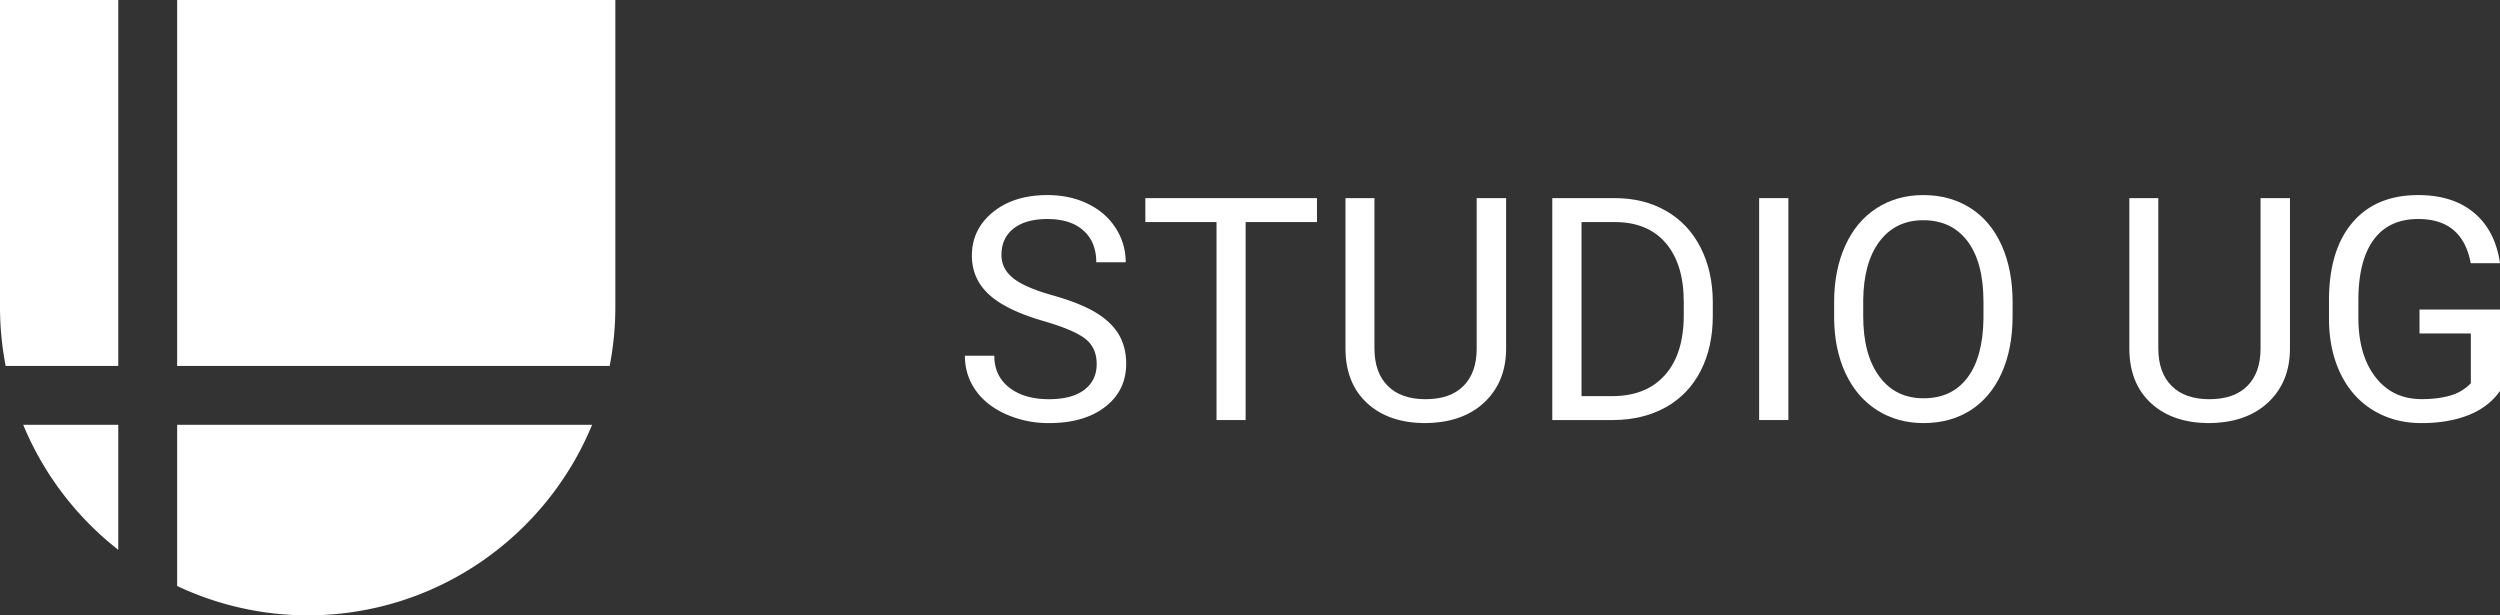 <svg xmlns="http://www.w3.org/2000/svg" id="&#x421;&#x43B;&#x43E;&#x439;_1" data-name="&#x421;&#x43B;&#x43E;&#x439; 1" viewBox="0 0 3250.23 800"><rect x="0" y="0" width="3250.23" height="800" fill="#333333" stroke="none"/><defs><style>.cls-1{fill:#fff;}</style></defs><path class="cls-1" d="M153.76,475.72V0H0V400a402.93,402.93,0,0,0,7.37,75.73Z"></path><path class="cls-1" d="M230.3,475.72H792.61A399.64,399.64,0,0,0,800,400V0H230.3Z"></path><path class="cls-1" d="M153.76,552.25H30.17A401,401,0,0,0,153.76,714.8Z"></path><path class="cls-1" d="M230.3,552.25v209.6A398.25,398.25,0,0,0,400,800c167,0,309.9-102.39,369.8-247.75Z"></path><path class="cls-1" d="M1357.08,417.5q-48.94-14.06-71.25-34.58t-22.28-50.63q0-34.1,27.23-56.37t70.86-22.29q29.71,0,53,11.49t36.07,31.7a81.1,81.1,0,0,1,12.8,44.19h-38.24q0-26.25-16.65-41.25t-47-15q-28.16,0-43.91,12.4T1302,331.58q0,17.69,15,29.88t50.92,22.33q36,10.14,56.28,22.31t30.12,28.44q9.79,16.26,9.82,38.24,0,35.07-27.34,56.18t-73.12,21.1a135.66,135.66,0,0,1-55.48-11.39q-25.77-11.38-39.75-31.21t-14-45h38.24q0,26.16,19.3,41.31T1363.62,519q30.11,0,46.17-12.28t16-33.49q0-21.19-14.86-32.8T1357.08,417.5Z"></path><path class="cls-1" d="M1712.17,288.7h-92.74V546.1h-37.84V288.7h-92.54V257.59h223.12Z"></path><path class="cls-1" d="M1958.08,257.59V453.76q-.21,40.82-25.68,66.78t-69,29.13l-10.11.39q-47.37,0-75.49-25.56t-28.54-70.34V257.59h37.65V453q0,31.29,17.24,48.64T1853.25,519q32.28,0,49.42-17.24t17.16-48.54V257.59Z"></path><path class="cls-1" d="M2018.12,546.1V257.59h81.44q37.62,0,66.58,16.64t44.66,47.36q15.75,30.71,16,70.54v18.43q0,40.82-15.77,71.54t-45,47.16Q2136.8,545.69,2098,546.1Zm38-257.4V515h40q44,0,68.44-27.37t24.49-77.95V392.83q0-49.2-23.1-76.47t-65.47-27.66Z"></path><path class="cls-1" d="M2325.05,546.1h-38V257.59h38Z"></path><path class="cls-1" d="M2616.54,411.16q0,42.4-14.27,74t-40.42,48.25q-26.16,16.64-61,16.64-34.09,0-60.44-16.74t-40.94-47.76q-14.57-31-14.94-71.83v-20.8q0-41.61,14.46-73.52t40.9-48.84q26.46-17,60.56-16.94,34.65,0,61.11,16.74t40.74,48.55q14.27,31.8,14.27,74Zm-37.85-18.63q0-51.33-20.61-78.76t-57.66-27.45q-36.09,0-56.79,27.45T2422.35,390v21.21q0,49.72,20.88,78.17t57.59,28.43q36.85,0,57.06-26.85t20.81-77Z"></path><path class="cls-1" d="M2977.17,257.59V453.76q-.21,40.82-25.68,66.78t-69,29.13l-10.11.39q-47.38,0-75.5-25.56t-28.53-70.34V257.59H2806V453q0,31.29,17.24,48.64T2872.35,519q32.28,0,49.42-17.24t17.16-48.54V257.59Z"></path><path class="cls-1" d="M3250.23,508.25q-14.68,21-40.94,31.41t-61.11,10.4q-35.28,0-62.62-16.54t-42.32-47.07q-15-30.52-15.34-70.74V390.55q0-65.19,30.4-101.06t85.52-35.86q45.18,0,72.72,23.08t33.69,65.49h-38.05q-10.69-57.45-68.16-57.46-38.26,0-58,26.87t-19.9,77.85V413q0,48.6,22.2,77.26t60,28.65q21.39,0,37.45-4.73a57.93,57.93,0,0,0,26.55-16V433.55H3145.6V402.44h104.63Z"></path></svg>